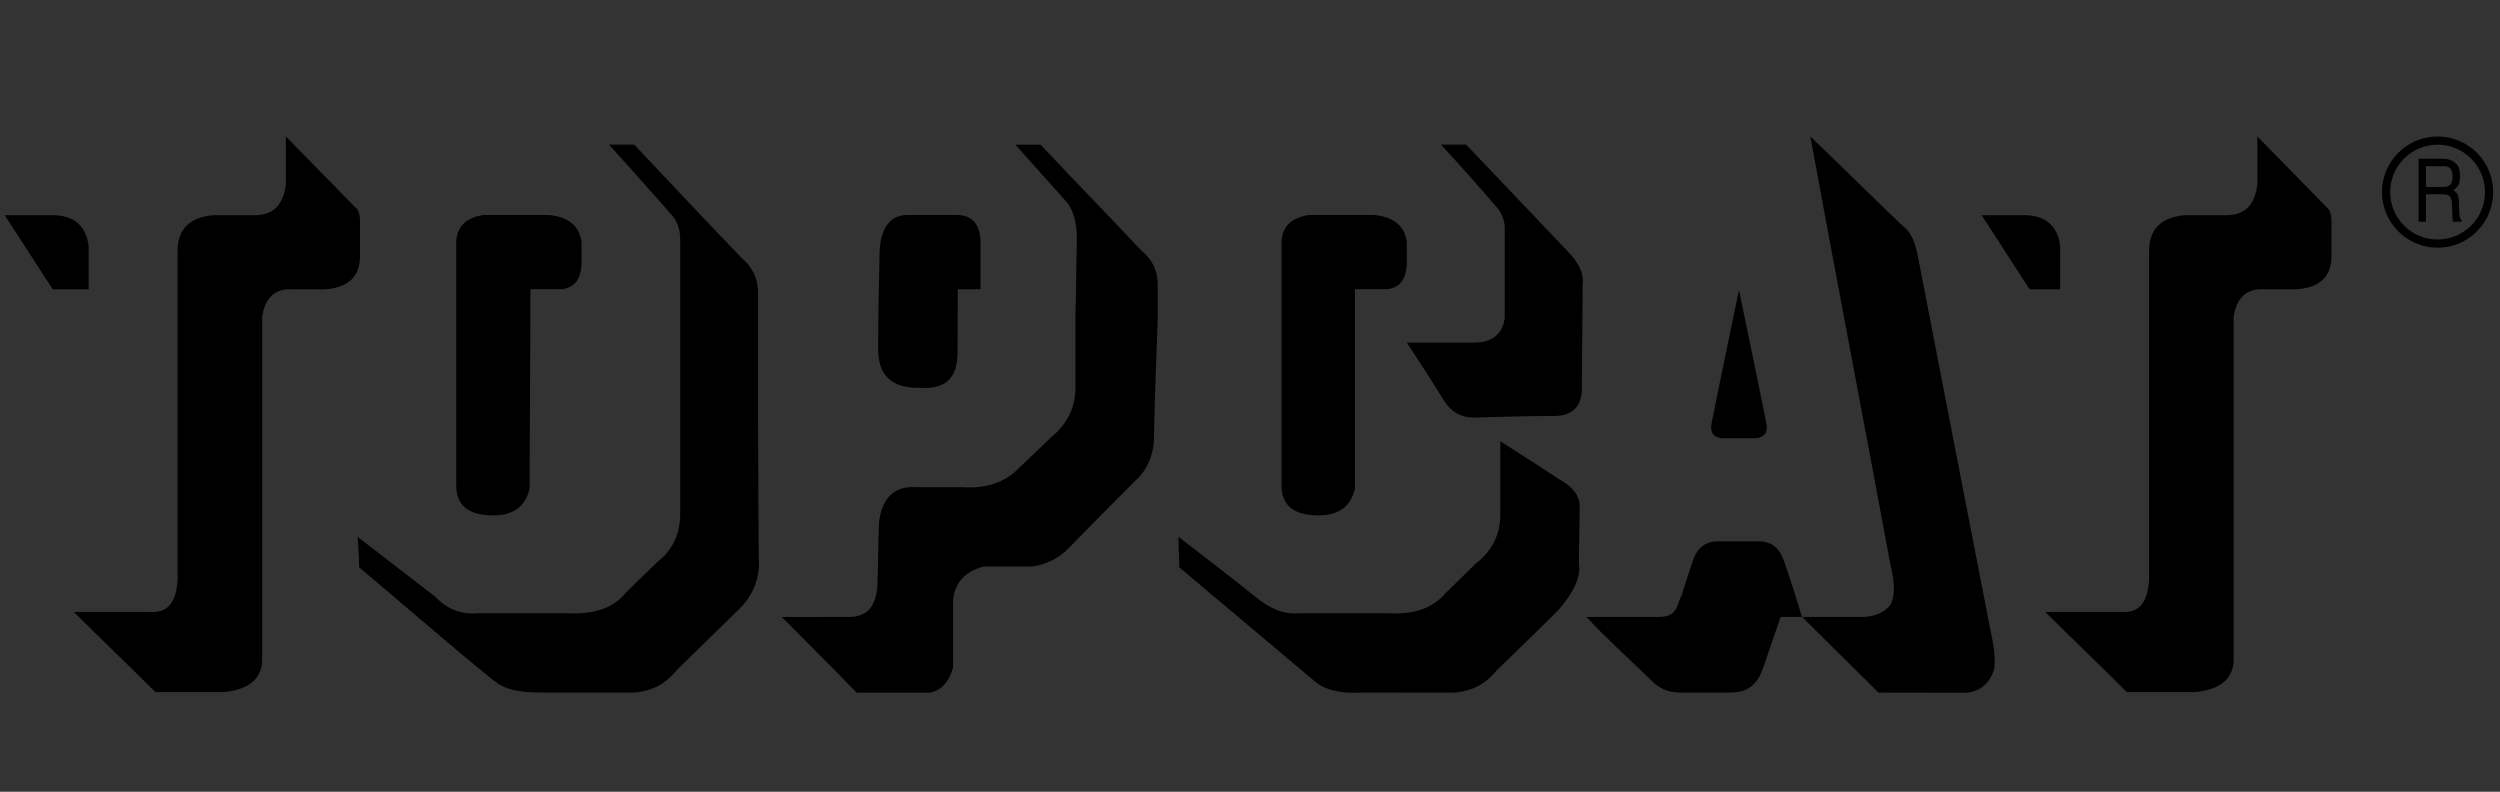 <?xml version="1.0" encoding="utf-8"?>
<!-- Generator: Adobe Illustrator 14.0.0, SVG Export Plug-In . SVG Version: 6.00 Build 43363)  -->
<!DOCTYPE svg PUBLIC "-//W3C//DTD SVG 1.1//EN" "http://www.w3.org/Graphics/SVG/1.1/DTD/svg11.dtd">
<svg version="1.1" id="Ebene_1" xmlns="http://www.w3.org/2000/svg" xmlns:xlink="http://www.w3.org/1999/xlink" x="0px" y="0px"
	 width="134.166px" height="42.488px" viewBox="8.863 0 134.166 42.488" enable-background="new 8.863 0 134.166 42.488"
	 xml:space="preserve">
<rect x="8.863" y="0" width="134.166" height="42.488" fill="#333333" stroke="none"/>
<g>
	<g>
		<defs>
			<path id="SVGID_1_" d="M-13.055,5.173c-1.672,5.812-4.418,21.372-5.731,28.455c-0.199,1.034-1.511,2.586-1.948,2.626
				l-0.598-0.238c0,0-0.317,0.039-0.836,0.118l-0.078-0.039c-0.082,0-0.239,0.039-0.399,0.119c-0.558,0.08-1.274,0.159-2.07,0.28
				h-0.04c-1.831,0.197-4.655,0.556-4.816,0.595c-0.199,0.041-0.199,0.239-0.199,0.239s-0.078,0.757,0.039,1.396
				c0.082,0.396,0.281,0.438,0.598,0.438c0.48,0.039,0.996,0.078,1.512,0.078c0,0,0.918,0.08,3.98,0l5.015-0.558l0.836,0.438
				c-1.991,0.317-5.968,0.954-6.167,0.996c-0.199,0.078-0.239,0.276-0.239,0.276s-0.043,0.878,0.117,1.593
				c0.122,0.438,0.321,0.438,0.676,0.479c1.118,0.039,2.192,0.039,3.664-0.04l12.375-3.263L0,37.209l-8.715,0.996
				c-0.481,0-1.156-0.041-1.156-0.041c-0.36-0.039-0.399-0.079-0.559-0.119l-1.192-0.518l5.134-1.354l-6.645,0.758l-0.519-0.24
				v-0.479c-0.356-0.16-1.036-0.396-1.036-0.396c-0.117,0-0.199,0-0.316-0.039l4.535-0.798c0,0,1.355-5.252,2.11-8.517
				C-5.375,13.611-6.528,3.701-6.528,3.701V3.622l-0.714-2.587l-3.227-0.836h-0.277C-10.668,0.04-11.383,0-11.383,0L-13.055,5.173z"
				/>
		</defs>
		<clipPath id="SVGID_2_">
			<use xlink:href="#SVGID_1_"  overflow="visible"/>
		</clipPath>
		
			<linearGradient id="SVGID_3_" gradientUnits="userSpaceOnUse" x1="-280.904" y1="381.318" x2="-279.904" y2="381.318" gradientTransform="matrix(32.438 -13.106 13.106 32.438 4080.735 -16021.779)">
			<stop  offset="0" style="stop-color:#A5A5A5"/>
			<stop  offset="0.123" style="stop-color:#A5A5A5"/>
			<stop  offset="0.568" style="stop-color:#D2D2D2"/>
			<stop  offset="0.914" style="stop-color:#F0F0F0"/>
			<stop  offset="1" style="stop-color:#F0F0F0"/>
		</linearGradient>
		<polygon clip-path="url(#SVGID_2_)" fill="url(#SVGID_3_)" points="-44.61,5.964 -4.188,-10.367 14.762,36.538 -25.66,52.869 		
			"/>
	</g>
</g>
<g>
	<g>
		<defs>
			<rect id="SVGID_4_" x="-58.286" y="-25.349" width="231.024" height="99.185"/>
		</defs>
		<clipPath id="SVGID_5_">
			<use xlink:href="#SVGID_4_"  overflow="visible"/>
		</clipPath>
		<path clip-path="url(#SVGID_5_)" fill="#C8001E" d="M-15.762,17.908l9.273-3.701c0.079-1.471,0.161-2.785,0.2-4.018l-8.637,3.541
			C-15.203,15.123-15.481,16.476-15.762,17.908"/>
	</g>
	<g>
		<defs>
			<rect id="SVGID_6_" x="-58.286" y="-25.349" width="231.024" height="99.185"/>
		</defs>
		<clipPath id="SVGID_7_">
			<use xlink:href="#SVGID_6_"  overflow="visible"/>
		</clipPath>
		<path clip-path="url(#SVGID_7_)" fill="#C8001E" d="M-8.36,26.464c0.598-2.626,1.035-5.173,1.355-7.561l-9.671,3.979
			c-0.477,2.746-0.997,5.293-1.395,7.521L-8.36,26.464z"/>
	</g>
	<g>
		<defs>
			<rect id="SVGID_8_" x="-58.286" y="-25.349" width="231.024" height="99.185"/>
		</defs>
		<clipPath id="SVGID_9_">
			<use xlink:href="#SVGID_8_"  overflow="visible"/>
		</clipPath>
		<path clip-path="url(#SVGID_9_)" fill="#DC0019" d="M-14.09,9.312c-1.113,0.996-5.094,3.899-8.477,8
			c-0.675,0.795-2.984,4.535-4.136,6.645h0.039c-1.551,2.746-3.106,5.852-4.219,8.158c-0.277,0.597-0.316,0.636-0.797,1.633
			c0,0,2.945,2.148,5.93,2.984c0.558,0.118,1.117,0.236,1.633,0.316h0.121c0.195,0.039,0.394,0.039,0.593,0.039
			c0.043,0.041,0.083,0.041,0.122,0.041c1.312,0.078,2.308-0.08,2.507-0.16c0.039,0,0.079,0,0.079-0.038
			c0.199-0.278,3.703-5.056,5.054-9.987C-15.165,25.31-12.978,18.306-14.09,9.312"/>
	</g>
	<g>
		<defs>
			<rect id="SVGID_10_" x="-58.286" y="-25.349" width="231.024" height="99.185"/>
		</defs>
		<clipPath id="SVGID_11_">
			<use xlink:href="#SVGID_10_"  overflow="visible"/>
		</clipPath>
		<path clip-path="url(#SVGID_11_)" fill="#C80019" d="M-30.805,31.956l15.523-6.286c0.754-2.788,2.11-8.875,1.192-16.357
			c-1.113,0.997-5.094,3.9-8.477,8c-0.675,0.795-2.984,4.536-4.136,6.645h0.039C-28.176,26.663-29.688,29.687-30.805,31.956"/>
	</g>
	<g>
		<defs>
			<rect id="SVGID_12_" x="-58.286" y="-25.349" width="231.024" height="99.185"/>
		</defs>
		<clipPath id="SVGID_13_">
			<use xlink:href="#SVGID_12_"  overflow="visible"/>
		</clipPath>
		<path clip-path="url(#SVGID_13_)" fill="#B90519" d="M-13.969,18.187c0.238-2.586,0.277-5.572-0.121-8.875
			c-1.113,0.996-5.094,3.899-8.477,8c-0.597,0.715-2.465,3.701-3.66,5.85L-13.969,18.187z"/>
	</g>
	<g>
		<defs>
			<rect id="SVGID_14_" x="-58.286" y="-25.349" width="231.024" height="99.185"/>
		</defs>
		<clipPath id="SVGID_15_">
			<use xlink:href="#SVGID_14_"  overflow="visible"/>
		</clipPath>
		<path clip-path="url(#SVGID_15_)" d="M58.257,20.814c1.316,0.078,1.953-0.479,1.992-1.791l0.016-3.496l1.219-0.006v-2.627
			c-0.043-0.795-0.398-1.312-1.156-1.354h-2.707c-0.914-0.04-1.472,0.598-1.551,1.91c-0.039,1.91-0.078,3.263-0.078,5.174
			C55.948,20.135,56.707,20.853,58.257,20.814"/>
	</g>
	<g>
		<defs>
			<rect id="SVGID_16_" x="-58.286" y="-25.349" width="231.024" height="99.185"/>
		</defs>
		<clipPath id="SVGID_17_">
			<use xlink:href="#SVGID_16_"  overflow="visible"/>
		</clipPath>
		<path clip-path="url(#SVGID_17_)" d="M115.683,33.825c-1.273-6.562-2.625-13.49-3.898-20.096c-0.16-0.836-0.438-1.354-0.797-1.592
			c-1.672-1.592-3.305-3.223-4.973-4.814c1.391,7.561,2.902,15.439,4.297,22.96c0.277,1.115,0.238,1.83-0.039,2.229
			c-0.32,0.357-0.758,0.557-1.355,0.598h-3.344c1.355,1.353,2.746,2.705,4.102,4.06l4.734,0.008
			c0.758-0.079,1.273-0.564,1.473-1.281C115.96,35.379,115.882,34.703,115.683,33.825"/>
	</g>
	<g>
		<defs>
			<rect id="SVGID_18_" x="-58.286" y="-25.349" width="231.024" height="99.185"/>
		</defs>
		<clipPath id="SVGID_19_">
			<use xlink:href="#SVGID_18_"  overflow="visible"/>
		</clipPath>
		<path clip-path="url(#SVGID_19_)" d="M92.523,25.709c-1.035-0.677-2.07-1.354-3.145-2.028v3.739
			c0.039,1.153-0.359,2.069-1.273,2.784c-0.559,0.561-1.113,1.074-1.672,1.634c-0.676,0.795-1.672,1.153-3.062,1.073h-4.815
			c-0.914,0.08-1.64-0.335-2.31-0.875c-1.369-1.104-2.746-2.148-4.137-3.224c0,0.556,0.039,1.073,0.039,1.632
			c2.426,2.03,4.855,4.099,7.281,6.127c0.52,0.438,1.312,0.672,2.629,0.595l4.773,0.004c0.957-0.039,1.75-0.438,2.348-1.192
			c1.113-1.075,2.23-2.151,3.305-3.226c0.836-0.955,1.234-1.791,1.113-2.548c0-0.993,0.039-1.987,0.039-2.941
			C93.675,26.663,93.32,26.146,92.523,25.709"/>
	</g>
	<g>
		<defs>
			<rect id="SVGID_20_" x="-58.286" y="-25.349" width="231.024" height="99.185"/>
		</defs>
		<clipPath id="SVGID_21_">
			<use xlink:href="#SVGID_20_"  overflow="visible"/>
		</clipPath>
		<path clip-path="url(#SVGID_21_)" d="M79.468,27.658c1.195,0.041,1.871-0.438,2.109-1.433V15.521h1.672
			c0.719-0.041,1.112-0.518,1.112-1.473v-1.074c-0.116-0.836-0.676-1.314-1.711-1.434h-3.539c-0.875,0.119-1.396,0.559-1.473,1.354
			v13.172C77.64,27.101,78.277,27.619,79.468,27.658"/>
	</g>
	<g>
		<defs>
			<rect id="SVGID_22_" x="-58.286" y="-25.349" width="231.024" height="99.185"/>
		</defs>
		<clipPath id="SVGID_23_">
			<use xlink:href="#SVGID_22_"  overflow="visible"/>
		</clipPath>
		<path clip-path="url(#SVGID_23_)" d="M49.582,29.887c-0.039-4.734-0.039-9.473-0.039-14.208c0-0.757-0.316-1.353-0.875-1.83
			c-1.949-2.029-3.859-4.06-5.77-6.089h-1.351c1.113,1.232,2.187,2.429,3.262,3.66c0.398,0.399,0.558,0.875,0.558,1.435v14.562
			c0.039,1.154-0.359,2.071-1.273,2.785c-0.559,0.561-1.117,1.075-1.672,1.633c-0.598,0.756-1.633,1.154-3.106,1.074h-4.773
			c-0.918,0.08-1.672-0.199-2.309-0.875c-1.394-1.076-2.785-2.149-4.179-3.224c0.039,0.556,0.078,1.073,0.078,1.633
			c2.429,2.029,4.816,4.138,7.285,6.127c0.594,0.437,1.23,0.597,2.625,0.597h4.777c0.953-0.039,1.75-0.437,2.348-1.191
			c0.316-0.319,1.43-1.395,3.301-3.227C49.305,31.956,49.664,31.001,49.582,29.887"/>
	</g>
	<g>
		<defs>
			<rect id="SVGID_24_" x="-58.286" y="-25.349" width="231.024" height="99.185"/>
		</defs>
		<clipPath id="SVGID_25_">
			<use xlink:href="#SVGID_24_"  overflow="visible"/>
		</clipPath>
		<path clip-path="url(#SVGID_25_)" d="M70.117,13.451c-1.789-1.91-3.621-3.779-5.41-5.688h-1.355
			c0.879,0.993,1.793,1.987,2.668,2.983c0.398,0.398,0.637,1.113,0.637,2.068c-0.039,1.393-0.039,2.746-0.078,4.1v3.74
			c0.039,1.115-0.399,2.07-1.274,2.785c-0.597,0.559-1.155,1.116-1.753,1.672c-0.754,0.797-1.789,1.115-3.023,1.035h-2.508
			c-1.152-0.08-1.829,0.558-1.988,1.91c-0.039,1.115-0.04,2.147-0.079,3.222c-0.039,1.273-0.555,1.869-1.629,1.83l-3.505,0.005
			c0,0,2.693,2.691,4.018,4.058h3.941c0.598-0.119,1.035-0.599,1.234-1.354v-3.621c0.078-0.875,0.594-1.512,1.629-1.791h2.629
			c0.754-0.119,1.43-0.438,1.988-1.035c1.234-1.271,2.508-2.547,3.781-3.819c0.516-0.596,0.754-1.312,0.754-2.148
			c0.043-2.068,0.121-4.178,0.199-6.287v-1.83C70.992,14.524,70.714,13.93,70.117,13.451"/>
	</g>
	<g>
		<defs>
			<rect id="SVGID_26_" x="-58.286" y="-25.349" width="231.024" height="99.185"/>
		</defs>
		<clipPath id="SVGID_27_">
			<use xlink:href="#SVGID_26_"  overflow="visible"/>
		</clipPath>
		<path clip-path="url(#SVGID_27_)" d="M87.546,7.76h-1.353c0.996,1.074,1.949,2.148,2.906,3.263
			c0.354,0.358,0.555,0.836,0.517,1.394v4.655c-0.117,0.835-0.638,1.272-1.513,1.313h-3.742c0.681,1.035,1.354,2.068,1.992,3.104
			c0.397,0.636,0.953,0.955,1.711,0.916c1.435-0.041,2.863-0.081,4.297-0.081c0.875-0.039,1.354-0.478,1.396-1.392
			c0-1.91,0.039-3.781,0.039-5.692c0.078-0.556-0.199-1.154-0.875-1.83C91.128,11.54,89.339,9.63,87.546,7.76"/>
	</g>
	<g>
		<defs>
			<rect id="SVGID_28_" x="-58.286" y="-25.349" width="231.024" height="99.185"/>
		</defs>
		<clipPath id="SVGID_29_">
			<use xlink:href="#SVGID_28_"  overflow="visible"/>
		</clipPath>
		<path clip-path="url(#SVGID_29_)" d="M104.621,30.166c-0.238-0.757-0.676-1.115-1.396-1.115h-2.147
			c-0.715,0-1.152,0.358-1.391,1.115c-0.16,0.519-0.48,1.394-0.598,1.87H99.05c0,0.078-0.039,0.158-0.082,0.238
			c-0.156,0.596-0.438,0.836-1.113,0.836h-3.859c0.996,1.075,2.271,2.229,3.301,3.224c0.521,0.558,0.957,0.836,1.832,0.836h2.547
			c1.013,0,1.513-0.438,1.832-1.394c0.277-0.836,0.638-1.83,0.914-2.666h1.152C105.257,32.075,104.98,31.2,104.621,30.166"/>
	</g>
	<g>
		<defs>
			<rect id="SVGID_30_" x="-58.286" y="-25.349" width="231.024" height="99.185"/>
		</defs>
		<clipPath id="SVGID_31_">
			<use xlink:href="#SVGID_30_"  overflow="visible"/>
		</clipPath>
		<path clip-path="url(#SVGID_31_)" d="M35.177,27.658c1.195,0.041,1.871-0.438,2.109-1.433c0-3.621,0.043-7.084,0.043-10.705h1.629
			c0.719-0.041,1.114-0.518,1.114-1.473v-1.074c-0.118-0.836-0.676-1.314-1.711-1.434h-3.539c-0.875,0.119-1.395,0.559-1.473,1.354
			v13.172C33.349,27.101,33.986,27.619,35.177,27.658"/>
	</g>
	<g>
		<defs>
			<rect id="SVGID_32_" x="-58.286" y="-25.349" width="231.024" height="99.185"/>
		</defs>
		<clipPath id="SVGID_33_">
			<use xlink:href="#SVGID_32_"  overflow="visible"/>
		</clipPath>
		<path clip-path="url(#SVGID_33_)" d="M102.184,15.56c0-0.039,1.394,6.713,1.474,7.165c0.079,0.45-0.08,0.598-0.201,0.678
			c-0.08,0.049-0.219,0.116-0.394,0.116h-0.983h0.104h-0.872c-0.175,0-0.312-0.067-0.395-0.116c-0.121-0.08-0.279-0.228-0.201-0.678
			c0.08-0.452,1.475-7.204,1.475-7.165H102.184z"/>
	</g>
	<g>
		<defs>
			<rect id="SVGID_34_" x="-58.286" y="-25.349" width="231.024" height="99.185"/>
		</defs>
		<clipPath id="SVGID_35_">
			<use xlink:href="#SVGID_34_"  overflow="visible"/>
		</clipPath>
		<path clip-path="url(#SVGID_35_)" d="M13.62,15.529v-2.31c-0.121-1.073-0.758-1.63-1.832-1.671H9.113
			c0.875,1.314,1.711,2.666,2.586,3.98H13.62z"/>
	</g>
	<g>
		<defs>
			<rect id="SVGID_36_" x="-58.286" y="-25.349" width="231.024" height="99.185"/>
		</defs>
		<clipPath id="SVGID_37_">
			<use xlink:href="#SVGID_36_"  overflow="visible"/>
		</clipPath>
		<path clip-path="url(#SVGID_37_)" d="M24.203,7.324c0,0,0.003,1.839,0.003,2.593c-0.16,1.074-0.636,1.592-1.593,1.631h-2.309
			c-1.273,0.119-1.91,0.757-1.91,1.91v17.67c-0.078,1.235-0.555,1.791-1.512,1.711h-4.058c1.433,1.436,2.945,2.865,4.379,4.301h3.66
			c1.351-0.121,2.07-0.719,2.07-1.752V17.001c0.156-1.035,0.715-1.552,1.672-1.472h1.668c1.273-0.08,1.91-0.678,1.91-1.791v-1.872
			c0-0.27-0.043-0.48-0.143-0.628L24.203,7.324z"/>
	</g>
	<g>
		<defs>
			<rect id="SVGID_38_" x="-58.286" y="-25.349" width="231.024" height="99.185"/>
		</defs>
		<clipPath id="SVGID_39_">
			<use xlink:href="#SVGID_38_"  overflow="visible"/>
		</clipPath>
		<path clip-path="url(#SVGID_39_)" d="M119.425,15.529v-2.31c-0.121-1.073-0.758-1.63-1.832-1.671h-2.387
			c0.875,1.314,1.711,2.666,2.586,3.98H119.425z"/>
	</g>
	<g>
		<defs>
			<rect id="SVGID_40_" x="-58.286" y="-25.349" width="231.024" height="99.185"/>
		</defs>
		<clipPath id="SVGID_41_">
			<use xlink:href="#SVGID_40_"  overflow="visible"/>
		</clipPath>
		<path clip-path="url(#SVGID_41_)" d="M130.007,7.324c0,0,0.004,1.839,0.004,2.593c-0.16,1.074-0.637,1.592-1.594,1.631h-2.31
			c-1.272,0.119-1.909,0.757-1.909,1.91v17.67c-0.078,1.235-0.556,1.791-1.513,1.711h-4.06c1.435,1.436,2.945,2.865,4.379,4.301
			h3.66c1.353-0.121,2.07-0.719,2.07-1.752V17.001c0.156-1.035,0.715-1.552,1.672-1.472h1.668c1.273-0.08,1.91-0.678,1.91-1.791
			v-1.872c0-0.27-0.042-0.48-0.143-0.628L130.007,7.324z"/>
	</g>
	<g>
		<defs>
			<rect id="SVGID_42_" x="-58.286" y="-25.349" width="231.024" height="99.185"/>
		</defs>
		<clipPath id="SVGID_43_">
			<use xlink:href="#SVGID_42_"  overflow="visible"/>
		</clipPath>
		<path clip-path="url(#SVGID_43_)" d="M139.68,7.325c-1.649,0-2.985,1.336-2.985,2.985c0,1.647,1.336,2.983,2.985,2.983
			c1.647,0,2.983-1.336,2.983-2.983C142.666,8.661,141.33,7.325,139.68,7.325 M139.68,12.854c-1.405,0-2.546-1.14-2.546-2.544
			c0-1.406,1.141-2.545,2.546-2.545s2.544,1.139,2.544,2.545C142.224,11.714,141.085,12.854,139.68,12.854"/>
	</g>
	<g>
		<defs>
			<rect id="SVGID_44_" x="-58.286" y="-25.349" width="231.024" height="99.185"/>
		</defs>
		<clipPath id="SVGID_45_">
			<use xlink:href="#SVGID_44_"  overflow="visible"/>
		</clipPath>
		<path clip-path="url(#SVGID_45_)" d="M140.865,11.611c-0.013-0.064-0.021-0.162-0.023-0.292l-0.012-0.461
			c-0.006-0.2-0.033-0.344-0.082-0.434c-0.049-0.089-0.123-0.16-0.22-0.215l-0.011-0.002c0.046-0.028,0.09-0.059,0.128-0.097
			c0.147-0.111,0.226-0.257,0.235-0.531c0-0.002,0.002-0.006,0.002-0.006V9.435c0-0.318-0.077-0.557-0.237-0.676
			c-0.16-0.159-0.397-0.239-0.636-0.239h-1.35v3.379h0.394v-1.472h0.901c0.135,0,0.26,0.019,0.32,0.061
			c0.109,0.077,0.169,0.227,0.178,0.452l0.02,0.573c0.005,0.134,0.015,0.355,0.025,0.386h0.476v-0.077
			C140.921,11.79,140.884,11.719,140.865,11.611 M139.931,10.032h-0.878V8.918h0.956c0.314,0,0.476,0.16,0.476,0.557v0.002
			c0,0.392-0.155,0.552-0.465,0.556C139.99,10.032,139.962,10.032,139.931,10.032"/>
	</g>
</g>
</svg>
